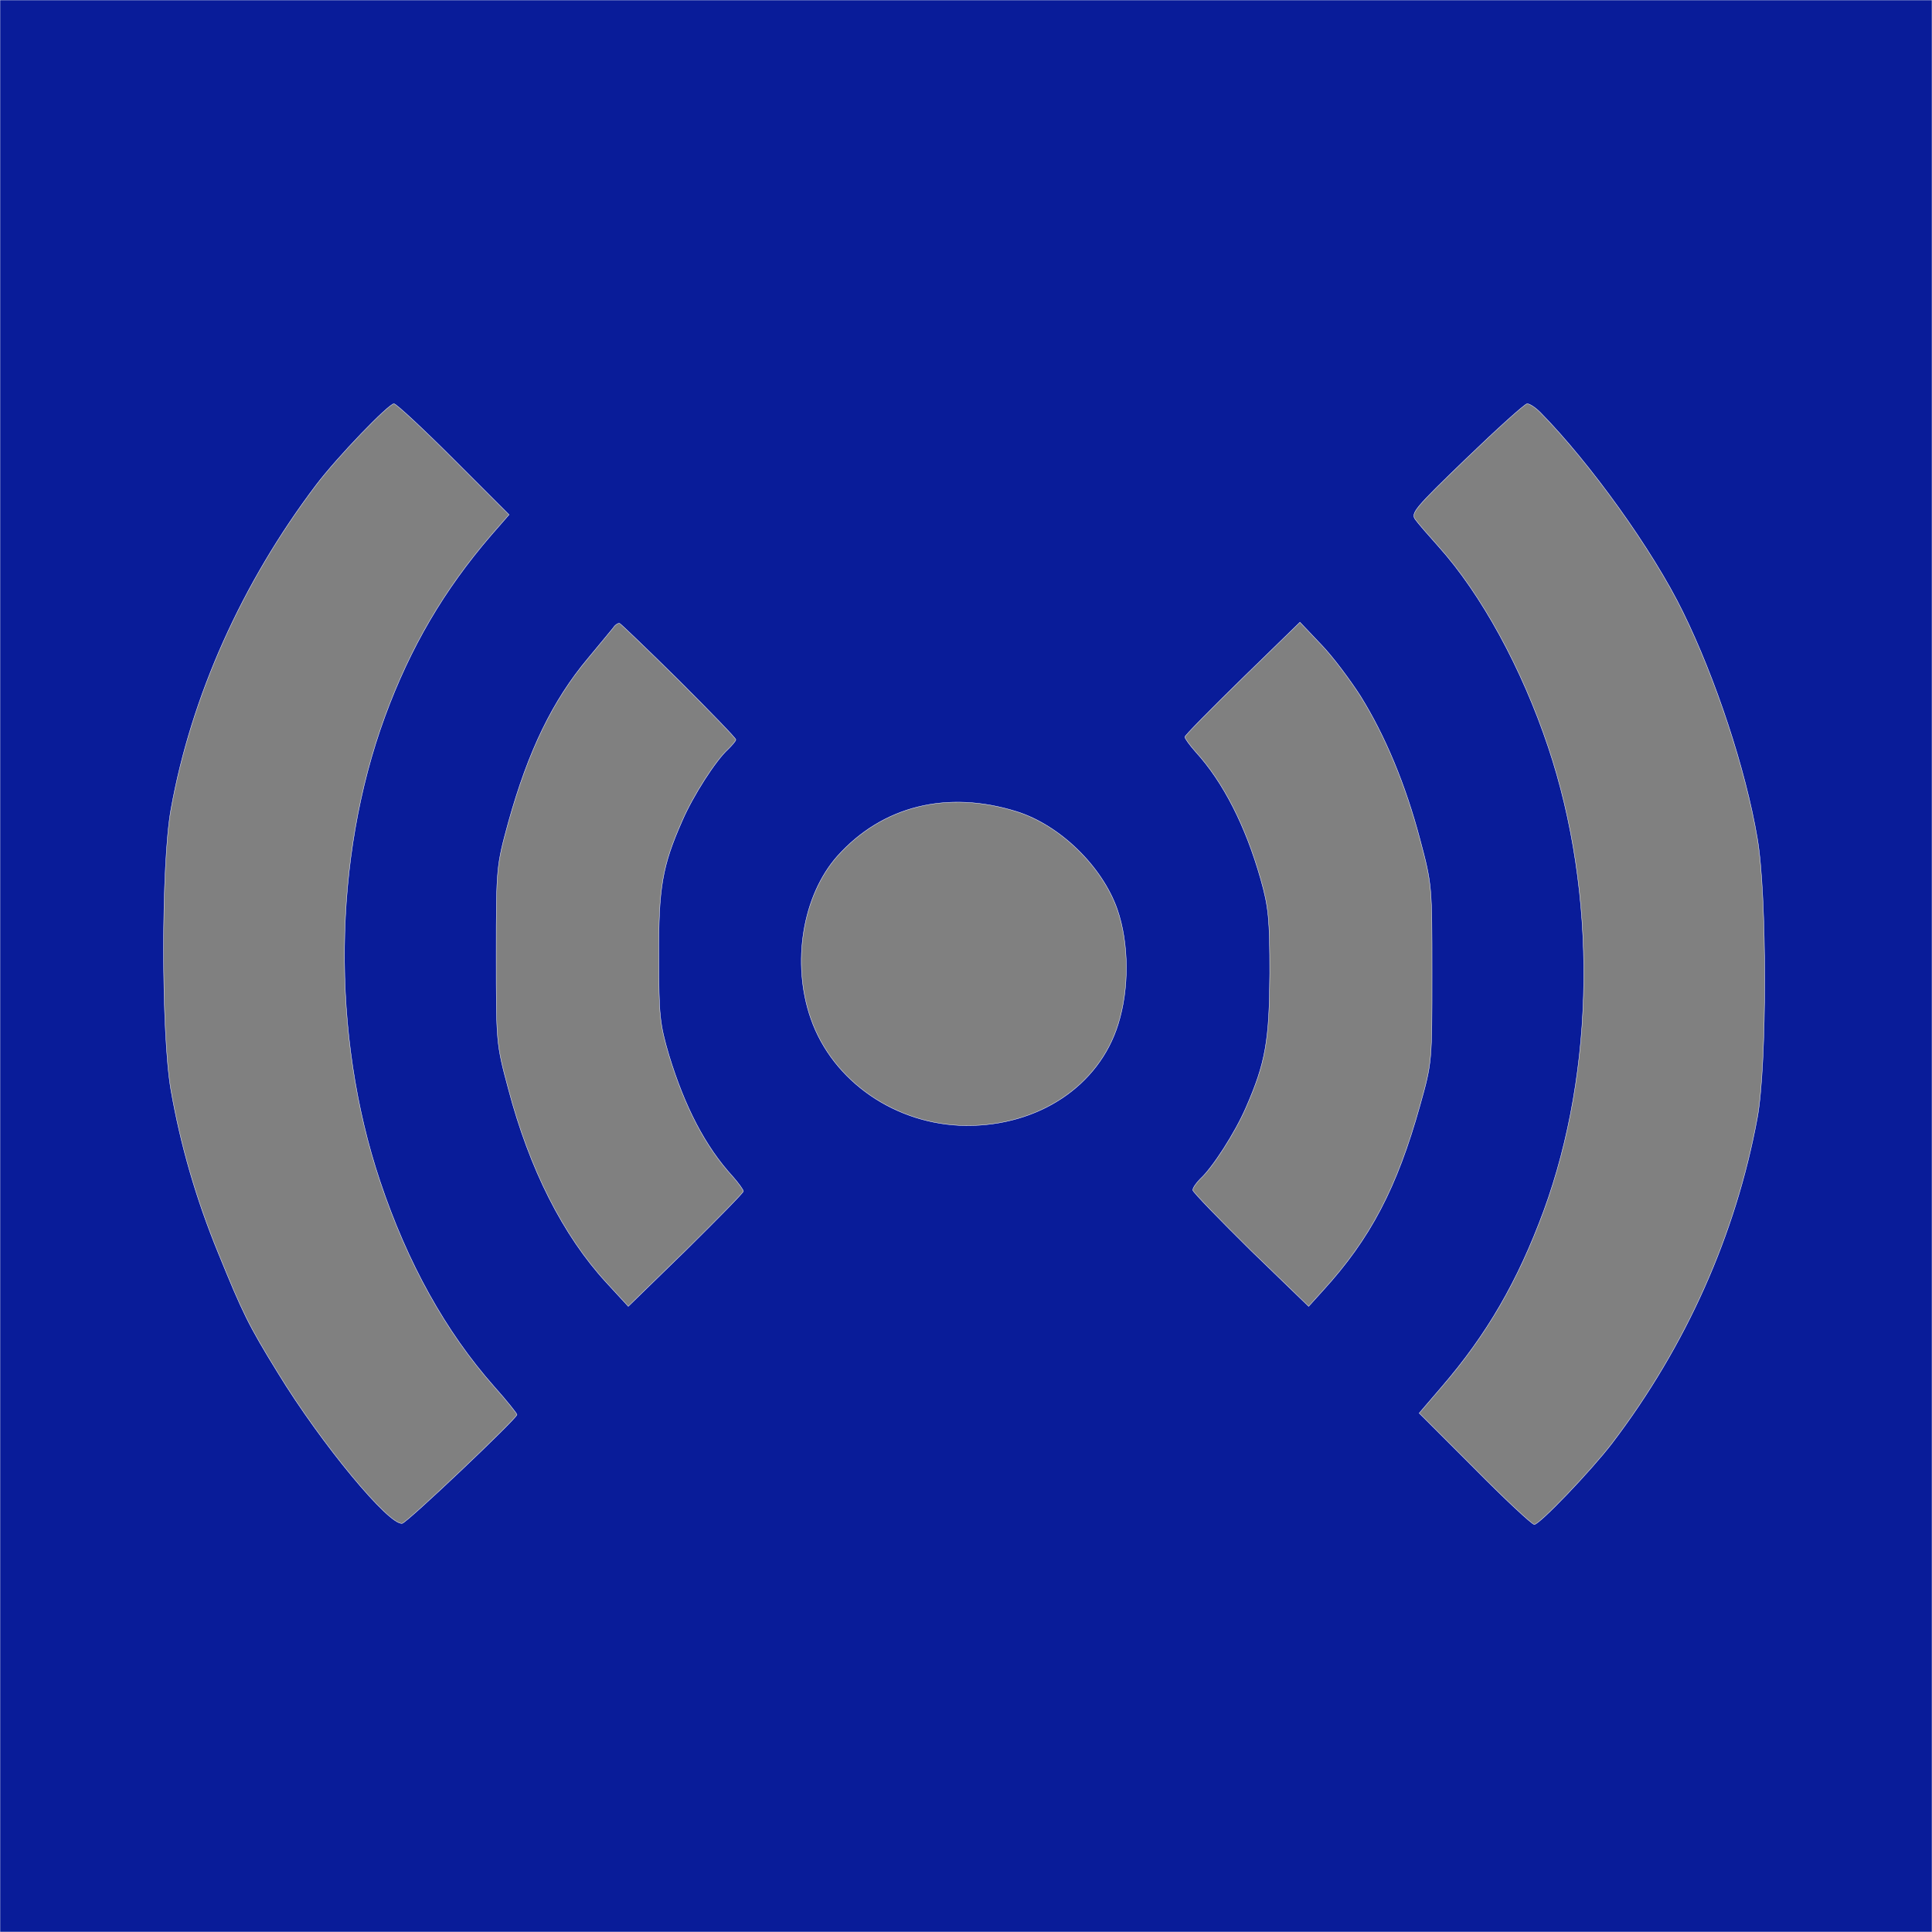<?xml version="1.0" standalone="no"?>
<!DOCTYPE svg PUBLIC "-//W3C//DTD SVG 20010904//EN"
 "http://www.w3.org/TR/2001/REC-SVG-20010904/DTD/svg10.dtd">
<svg version="1.0" xmlns="http://www.w3.org/2000/svg"
 width="512pt" height="512pt" viewBox="0 0 512 512"
 preserveAspectRatio="xMidYMid meet">
<rect x="0" y="0" width="512" height="512" fill="#808080" stroke="none"/>
<g transform="translate(0,512) scale(0.1,-0.1)"
fill="#091C99" stroke="#FFFFFF">
<path d="M0 2560 l0 -2560 2560 0 2560 0 0 2560 0 2560 -2560 0 -2560 0 0
-2560z m1202 1343 l147 -147 -48 -55 c-124 -144 -213 -295 -281 -480 -138
-376 -143 -843 -13 -1231 73 -218 174 -399 302 -544 34 -38 61 -72 61 -75 0
-10 -291 -286 -304 -288 -34 -7 -214 210 -329 398 -79 128 -94 160 -158 317
-60 146 -101 290 -126 433 -26 150 -26 600 0 744 54 301 189 601 385 860 56
74 192 215 206 215 6 0 77 -66 158 -147z m2880 124 c131 -133 298 -365 378
-529 86 -175 166 -416 197 -599 26 -150 26 -601 0 -742 -57 -308 -188 -603
-385 -862 -57 -74 -192 -215 -206 -215 -6 0 -77 66 -158 148 l-147 147 60 70
c119 138 201 279 270 466 137 374 142 841 12 1229 -70 209 -177 405 -291 532
-26 29 -54 61 -61 71 -13 17 -2 30 135 162 82 79 154 144 161 145 7 0 22 -10
35 -23z m-2282 -711 c82 -82 150 -152 150 -156 0 -4 -10 -15 -21 -26 -32 -29
-92 -122 -121 -189 -53 -120 -63 -177 -62 -360 0 -156 2 -177 27 -262 42 -137
96 -241 168 -320 16 -18 29 -36 29 -40 0 -4 -69 -74 -152 -156 l-153 -149 -58
63 c-115 125 -204 301 -260 514 -32 119 -32 123 -32 355 0 233 1 236 32 350
53 191 118 324 211 435 31 37 61 74 67 81 5 8 13 13 17 12 4 -2 75 -70 158
-152z m1805 -40 c66 -106 120 -236 158 -380 32 -120 32 -123 32 -356 0 -234 0
-236 -32 -350 -61 -218 -131 -352 -257 -490 l-38 -42 -153 148 c-83 82 -153
154 -154 160 0 6 9 19 20 30 32 29 92 122 121 189 52 119 62 177 63 355 0 144
-3 176 -24 250 -40 141 -99 257 -172 337 -16 18 -29 36 -29 40 0 4 69 74 153
156 l152 148 56 -59 c31 -32 77 -94 104 -136z m-910 -307 c114 -36 226 -145
266 -259 31 -90 32 -210 2 -305 -51 -163 -211 -269 -403 -268 -186 2 -353 117
-411 283 -52 148 -22 327 70 431 119 133 291 176 476 118z"/>
</g>
</svg>

